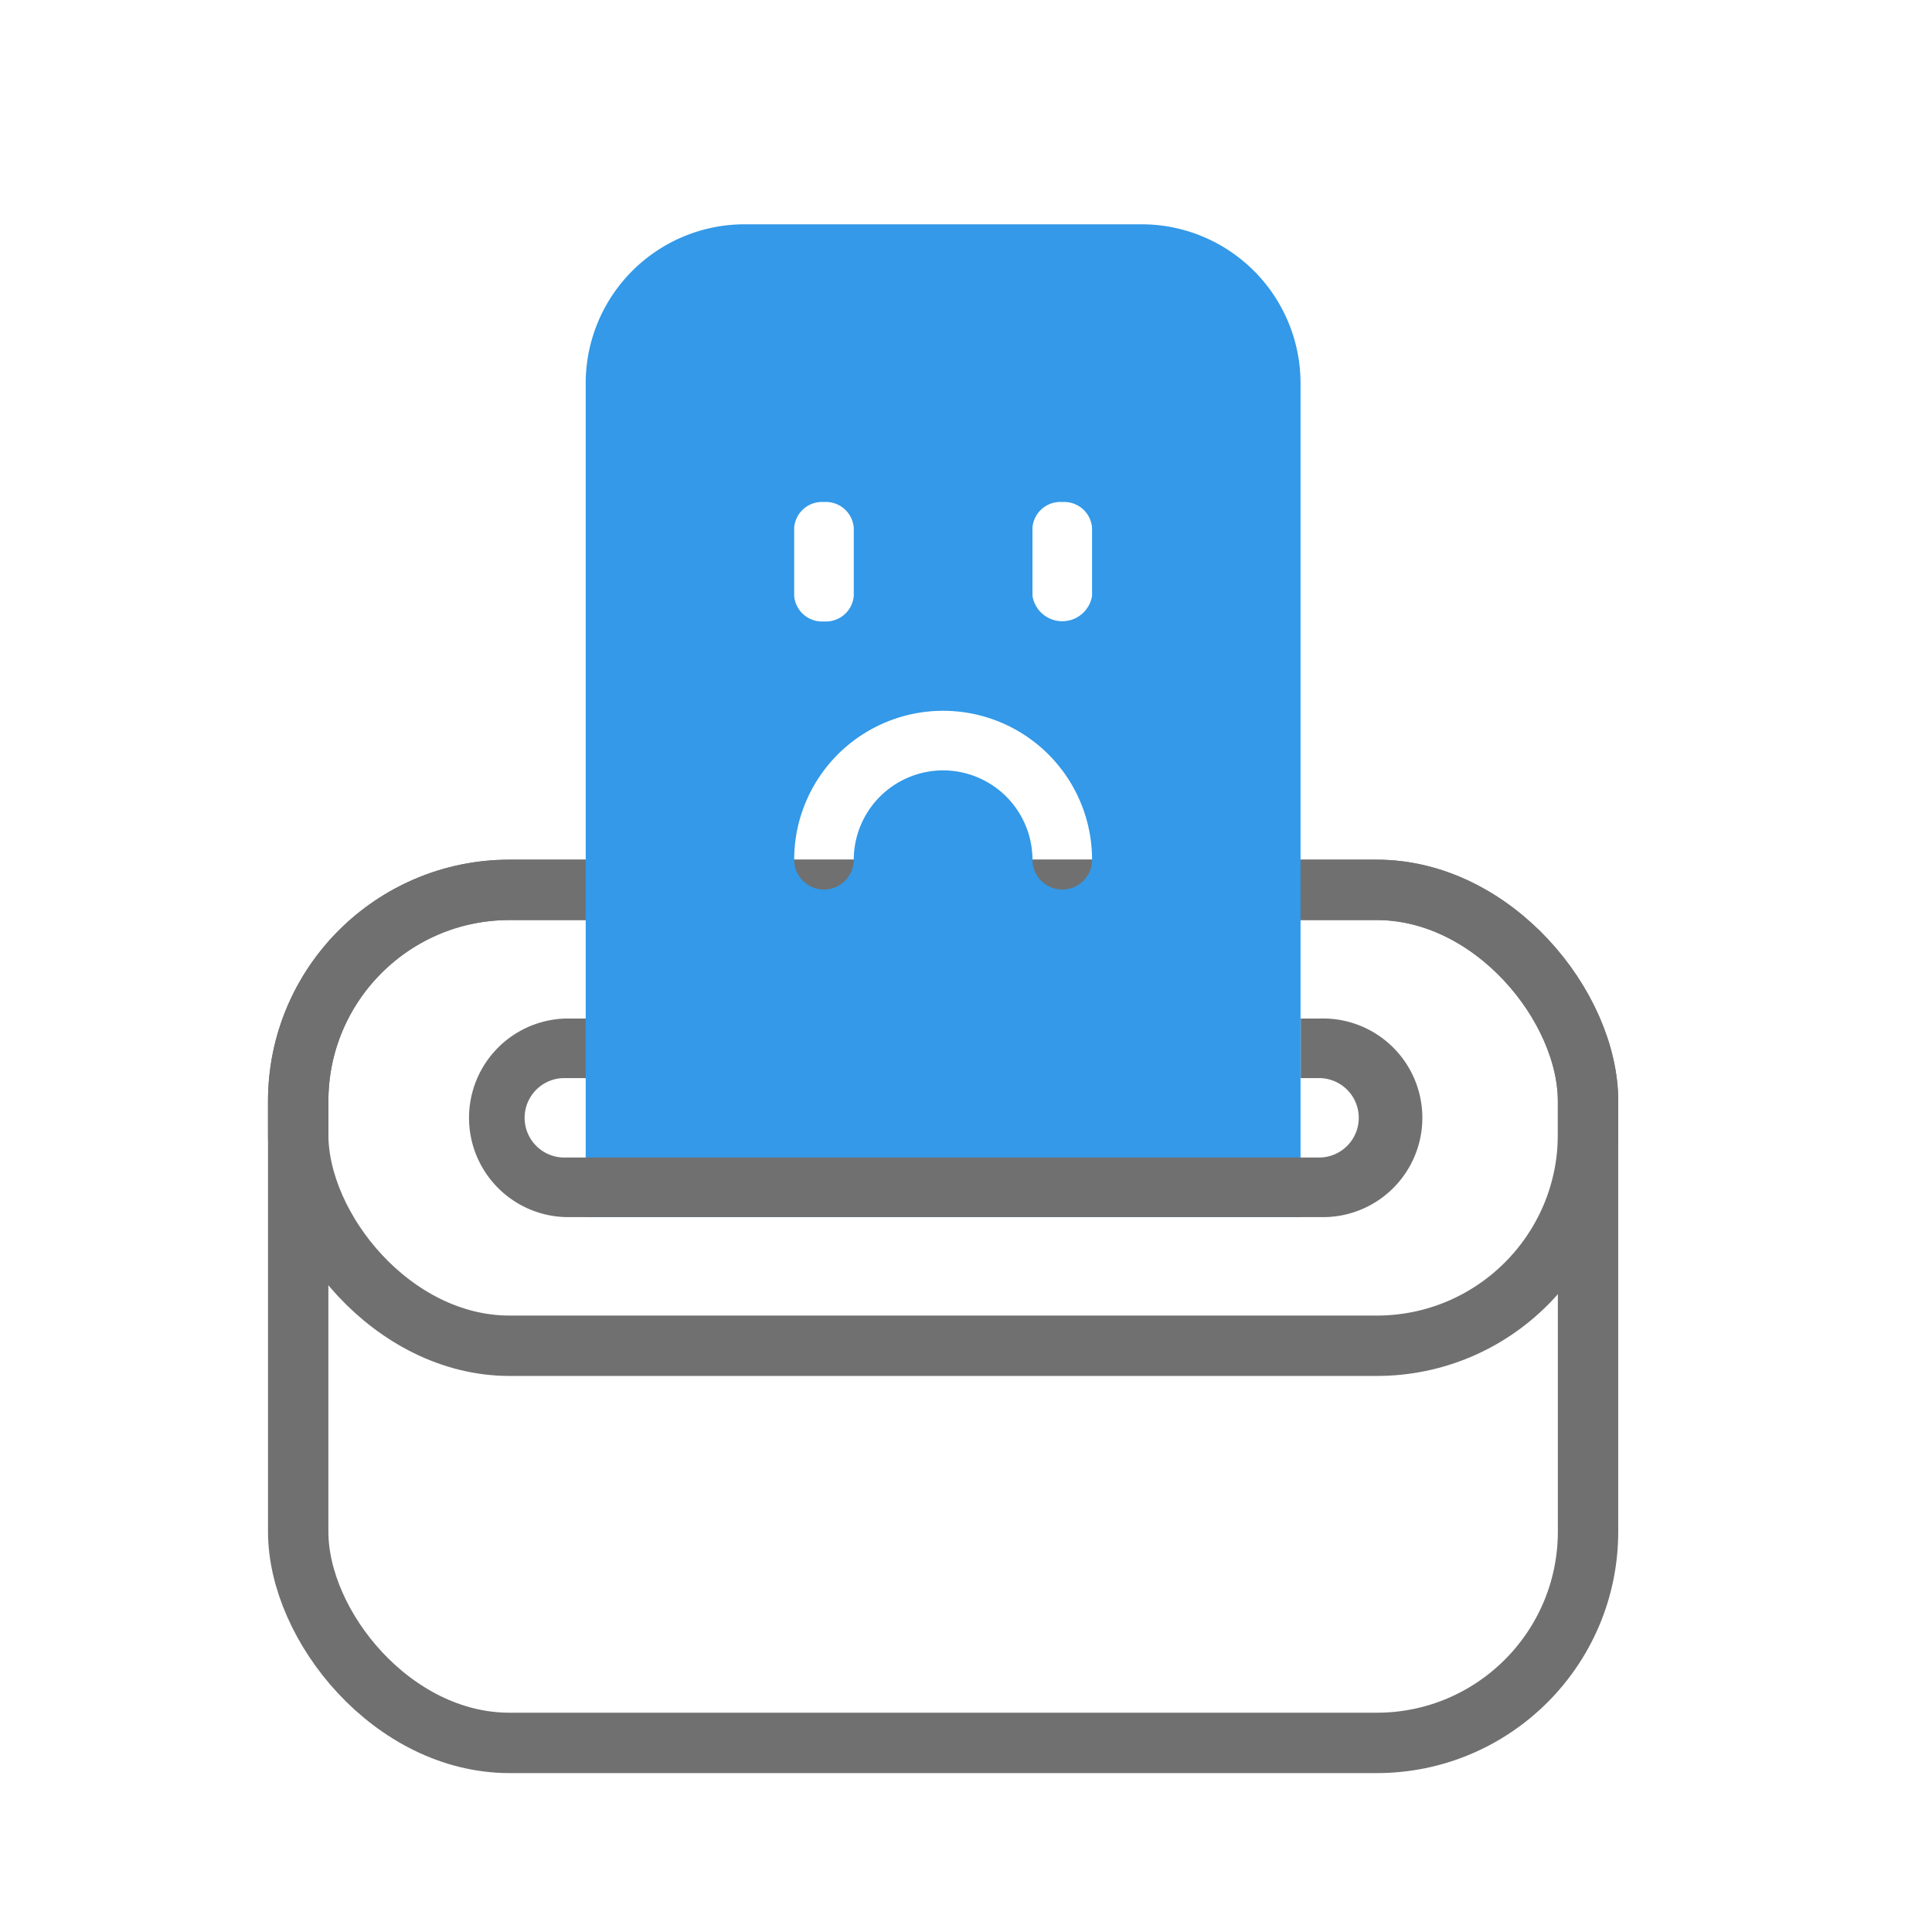 <svg xmlns="http://www.w3.org/2000/svg" xmlns:xlink="http://www.w3.org/1999/xlink" width="32" height="32" viewBox="0 0 32 32">
  <defs>
    <clipPath id="clip-Tell_us_about_it">
      <rect width="32" height="32"/>
    </clipPath>
  </defs>
  <g id="Tell_us_about_it" data-name="Tell us about it" clip-path="url(#clip-Tell_us_about_it)">
    <g id="Group_31481" data-name="Group 31481" transform="translate(18975 -5112.6)">
      <rect id="Rectangle_23623" data-name="Rectangle 23623" width="32" height="32" transform="translate(-18975 5112.6)" fill="none"/>
      <g id="Group_22400" data-name="Group 22400" transform="translate(-18972.867 5115.8)">
        <rect id="Rectangle_23624" data-name="Rectangle 23624" width="27" height="27" transform="translate(-0.132 -0.2)" fill="none" opacity="0.2"/>
        <g id="Group_22399" data-name="Group 22399" transform="translate(2.306 0.515)">
          <g id="Rectangle_23626" data-name="Rectangle 23626" transform="translate(0 10.524)" fill="none" stroke="#707070" stroke-width="1">
            <rect width="22.364" height="15.129" rx="4" stroke="none"/>
            <rect x="0.5" y="0.5" width="21.364" height="14.129" rx="3.5" fill="none"/>
          </g>
          <g id="Rectangle_23628" data-name="Rectangle 23628" transform="translate(0 10.524)" fill="none" stroke="#707070" stroke-width="1">
            <rect width="22.364" height="8.551" rx="4" stroke="none"/>
            <rect x="0.5" y="0.5" width="21.364" height="7.551" rx="3.5" fill="none"/>
          </g>
          <path id="Path_13266" data-name="Path 13266" d="M11.84,16.445H0V2.631A2.634,2.634,0,0,1,2.631,0H9.209A2.634,2.634,0,0,1,11.84,2.631V16.444Zm-5.92-7.4a1.482,1.482,0,0,1,1.48,1.48.493.493,0,0,0,.987,0,2.467,2.467,0,0,0-4.934,0,.493.493,0,0,0,.987,0A1.482,1.482,0,0,1,5.92,9.045ZM7.893,4.6a.463.463,0,0,0-.493.423V6.155a.5.5,0,0,0,.987,0V5.027A.463.463,0,0,0,7.893,4.6Zm-3.946,0a.463.463,0,0,0-.494.423V6.155a.463.463,0,0,0,.494.423.463.463,0,0,0,.493-.423V5.027A.463.463,0,0,0,3.947,4.6Z" transform="translate(5.262 0)" fill="#3399e8"/>
          <path id="Subtraction_57" data-name="Subtraction 57" d="M14.142,3.289H1.645A1.645,1.645,0,0,1,1.645,0h.329V.987H1.645a.658.658,0,1,0,0,1.315h12.5a.658.658,0,0,0,0-1.315h-.329V0h.329a1.645,1.645,0,1,1,0,3.289Z" transform="translate(3.289 13.155)" fill="#707070"/>
        </g>
      </g>
    </g>
  </g>
</svg>
